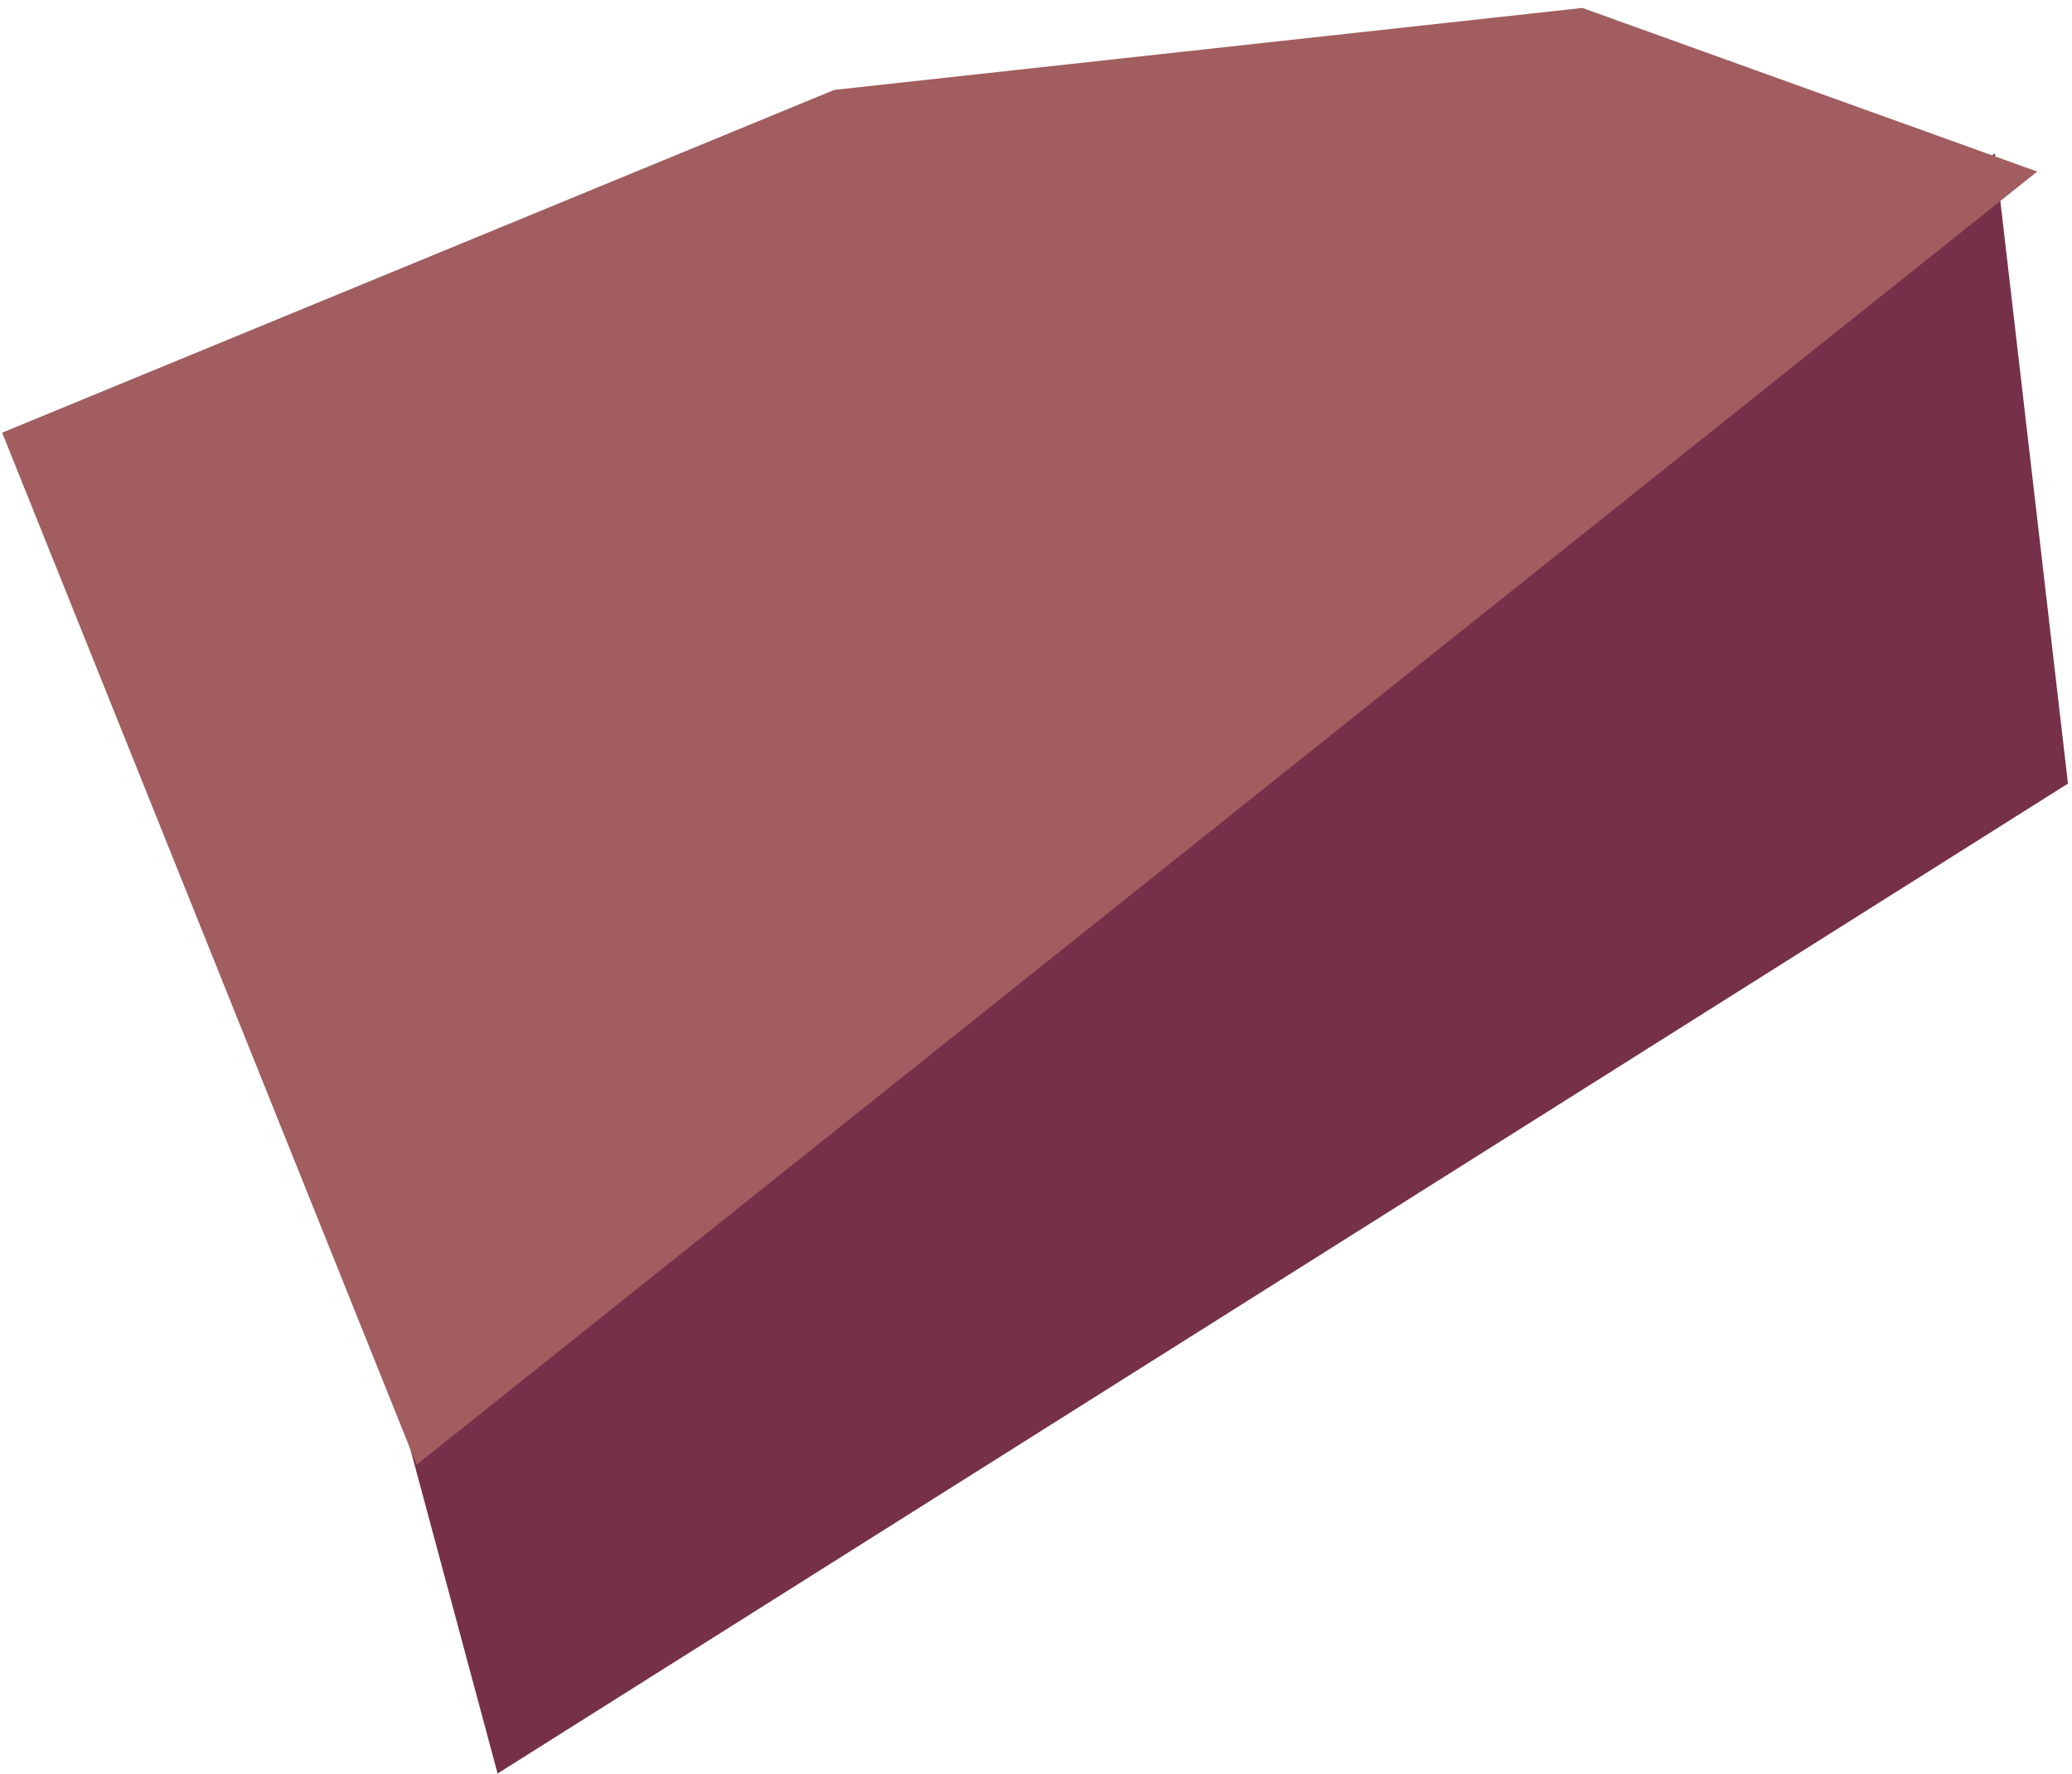 <svg xmlns="http://www.w3.org/2000/svg" xml:space="preserve" style="fill-rule:evenodd;clip-rule:evenodd;stroke-linejoin:round;stroke-miterlimit:2" viewBox="0 0 251 215"><path d="m241.649 18.583 8.863 76.365L60.279 214.897l-12.304-45.763L241.649 18.583Z" style="fill:#763049"/><path d="M246.785 20.79 191.692.963l-90.631 9.932L.261 52.427l50.207 125.057L246.785 20.79" style="fill:#a15d5f"/></svg>